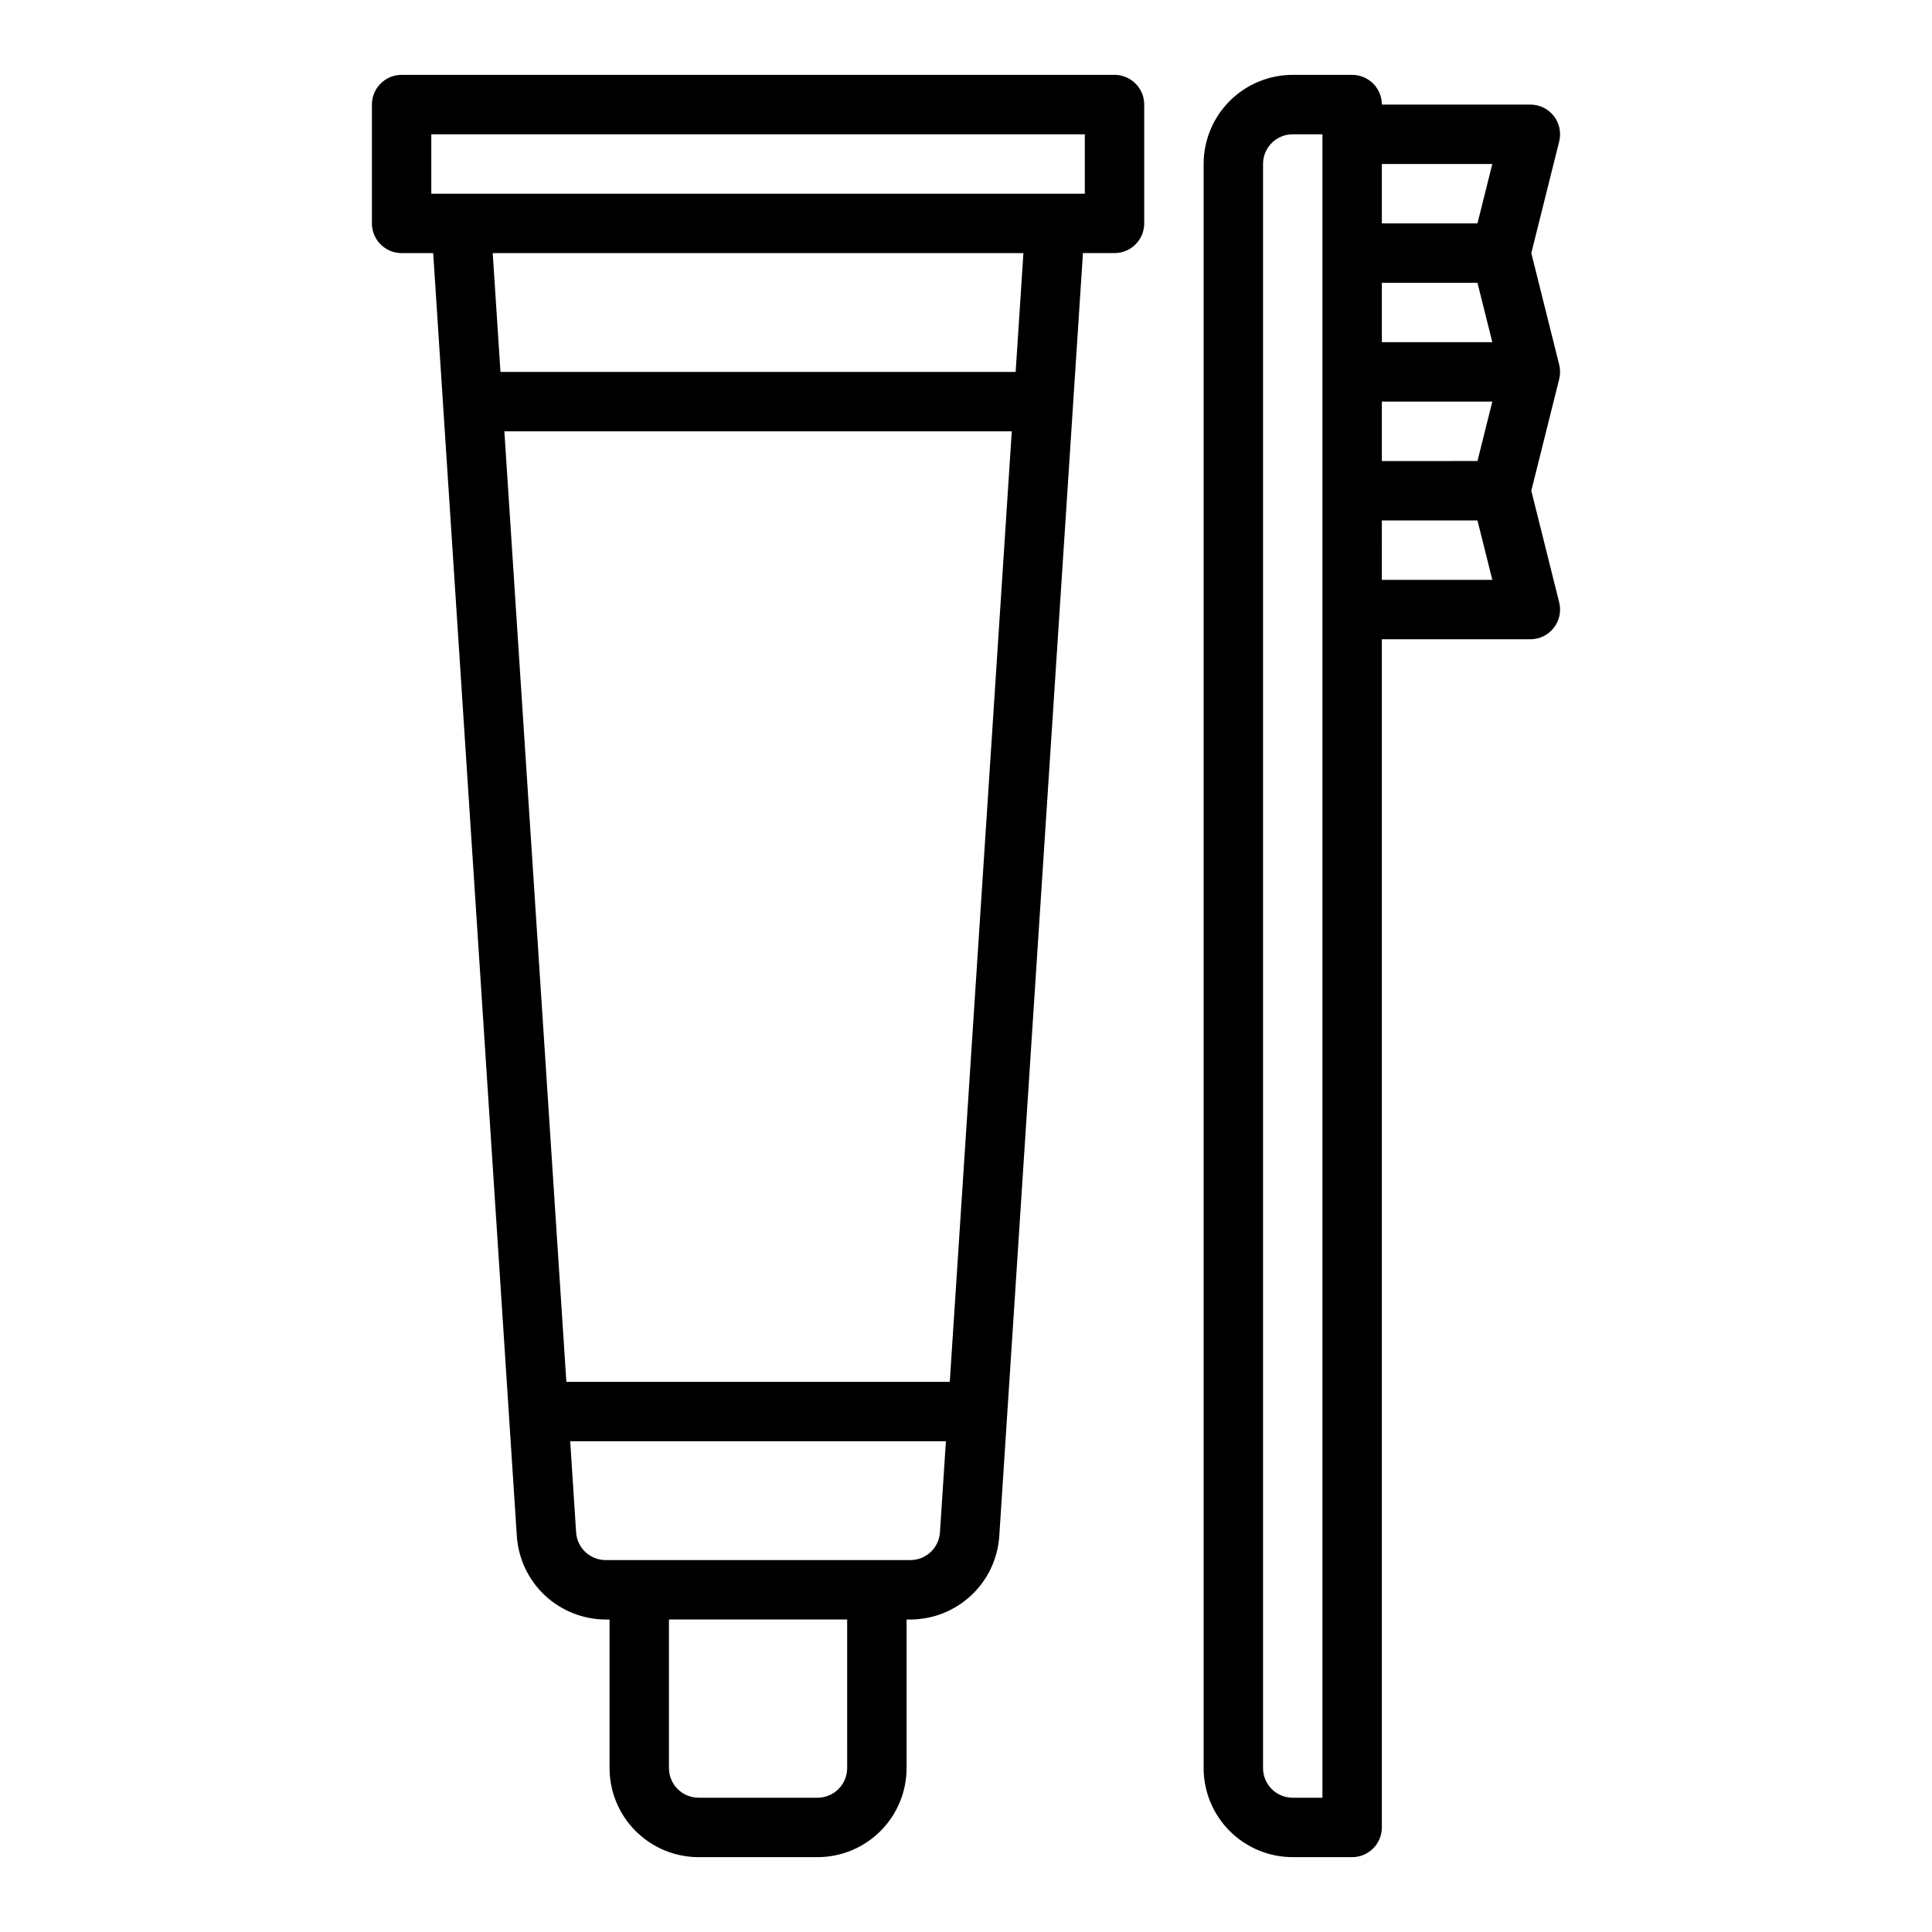 <?xml version="1.0" encoding="UTF-8"?>
<!-- Uploaded to: ICON Repo, www.svgrepo.com, Generator: ICON Repo Mixer Tools -->
<svg fill="#000000" width="800px" height="800px" version="1.1" viewBox="144 144 512 512" xmlns="http://www.w3.org/2000/svg">
 <g>
  <path d="m439.36 163.84h-188.93c-4.348 0-7.871 3.527-7.871 7.875v31.488c0 2.086 0.828 4.09 2.305 5.566 1.477 1.477 3.481 2.305 5.566 2.305h8.367l12.027 184.43 8.023 123.09 2.117 32.488c0.398 5.988 3.055 11.598 7.43 15.703 4.375 4.102 10.148 6.391 16.148 6.402h0.992v39.359c0 6.262 2.488 12.27 6.918 16.699 4.426 4.43 10.434 6.918 16.695 6.918h31.488c6.266 0 12.273-2.488 16.699-6.918 4.43-4.43 6.918-10.438 6.918-16.699v-39.359h0.992c5.988-0.012 11.75-2.293 16.121-6.383 4.375-4.09 7.035-9.688 7.449-15.66l2.117-32.504 6.84-105 13.219-202.57h8.367c2.086 0 4.09-0.828 5.566-2.305 1.477-1.477 2.305-3.481 2.305-5.566v-31.488c0-2.09-0.828-4.09-2.305-5.566-1.477-1.477-3.481-2.309-5.566-2.309zm-161.7 94.465h134.47l-4.914 75.367-11.516 176.54h-101.61l-11.879-182.05zm90.852 354.24c0 2.09-0.832 4.09-2.309 5.566s-3.477 2.305-5.566 2.305h-31.488c-4.348 0-7.871-3.523-7.871-7.871v-39.359h47.23zm16.734-55.105h-80.703c-4.16 0.012-7.606-3.219-7.871-7.367l-1.559-24.121h99.562l-1.574 24.129c-0.27 4.141-3.707 7.363-7.856 7.359zm27.914-314.88-136.53 0.004-2.055-31.488h140.64zm18.328-47.23h-173.19v-15.742h173.19z"/>
  <path d="m549.81 274.05 7.391-29.574c0.312-1.258 0.312-2.57 0-3.828l-7.391-29.574 7.391-29.574c0.59-2.352 0.062-4.844-1.43-6.758-1.492-1.91-3.781-3.027-6.207-3.027h-39.359c0-2.09-0.828-4.09-2.305-5.566-1.477-1.477-3.481-2.309-5.566-2.309h-15.746c-6.262 0-12.27 2.488-16.699 6.918-4.43 4.43-6.914 10.438-6.914 16.699v425.09c0 6.262 2.484 12.27 6.914 16.699 4.43 4.43 10.438 6.918 16.699 6.918h15.746c2.086 0 4.09-0.832 5.566-2.305 1.477-1.477 2.305-3.481 2.305-5.566v-314.88h39.359c2.426 0 4.715-1.117 6.207-3.027 1.492-1.914 2.019-4.406 1.43-6.758zm-10.328-86.594-3.938 15.742-25.34 0.004v-15.746zm-29.277 78.723v-15.746h29.277l-3.938 15.742zm0-31.488v-15.746h25.34l3.938 15.742zm-15.746 385.73h-7.871c-4.348 0-7.871-3.523-7.871-7.871v-425.09c0-4.348 3.523-7.871 7.871-7.871h7.871zm15.742-322.75 0.004-15.742h25.34l3.938 15.742z"/>
 </g>
</svg>